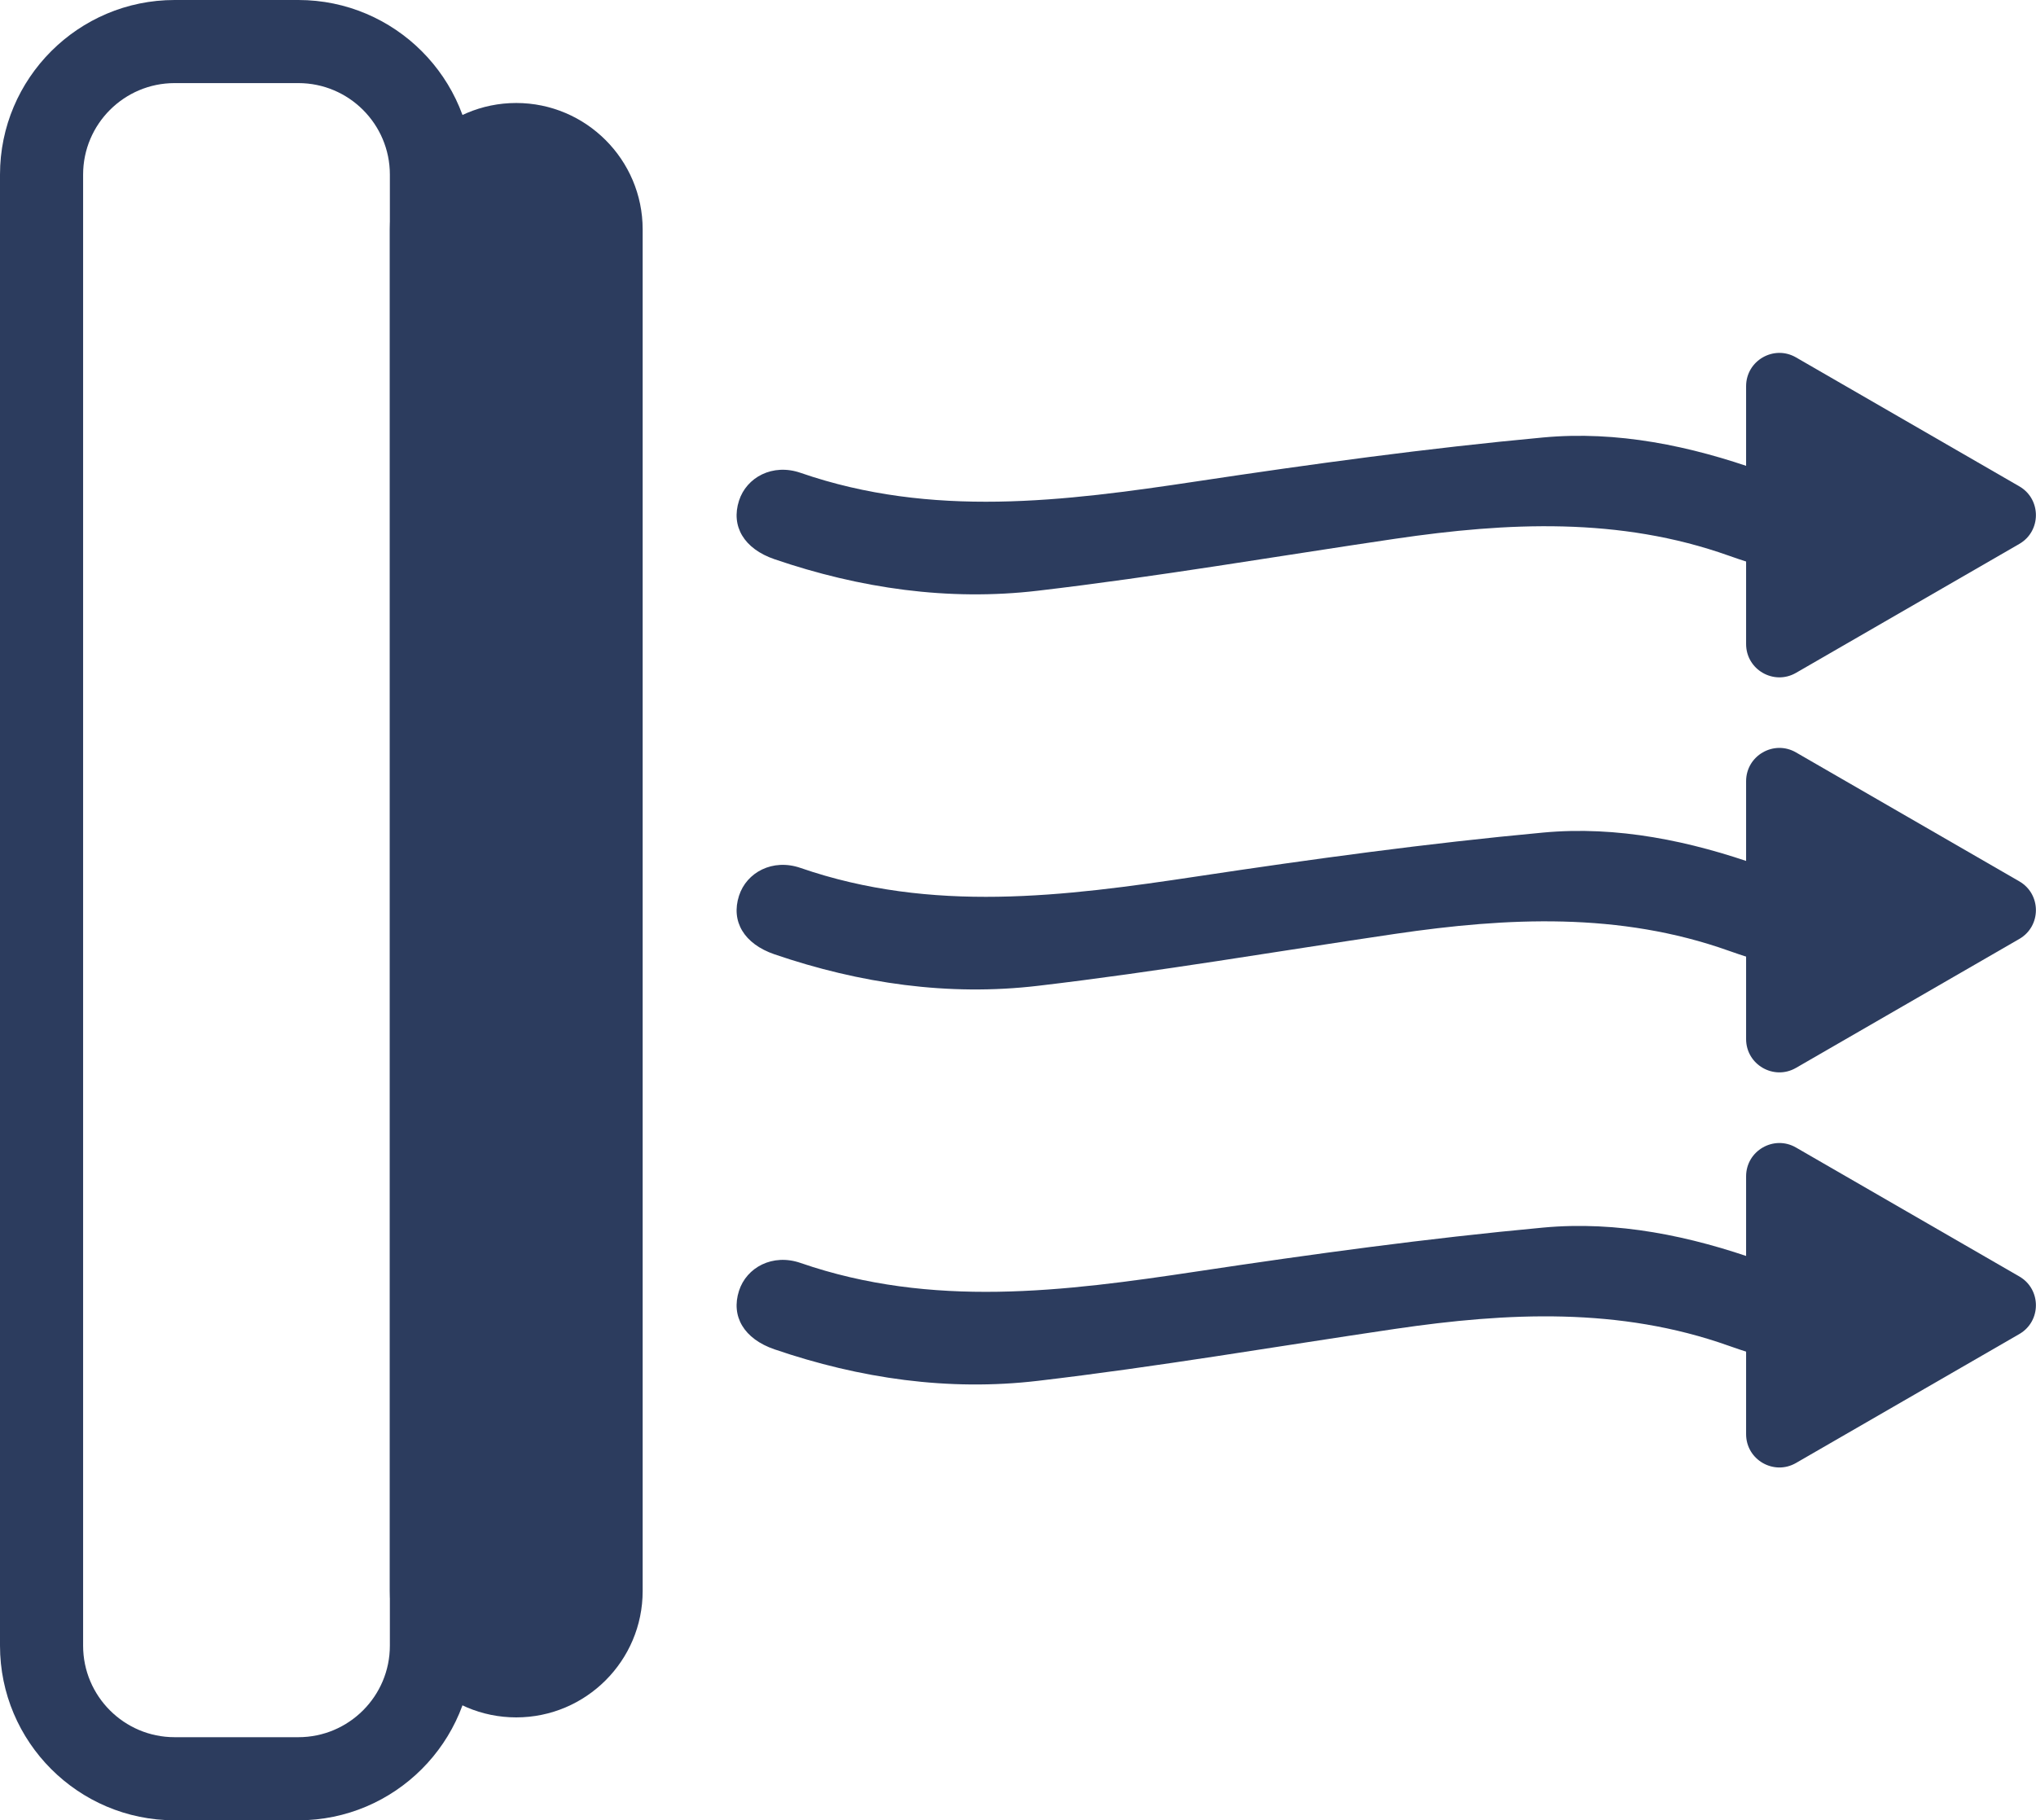 <?xml version="1.0" encoding="UTF-8"?><svg id="_Слой_2" xmlns="http://www.w3.org/2000/svg" viewBox="0 0 235.42 210.5"><defs><style>.cls-1{fill:#2c3c5e;stroke-width:0px;}</style></defs><g id="_Слой_1-2"><path class="cls-1" d="M209.4,56.17c-1.95-.47-3.89-1.03-5.82-1.72-8.11-2.9-16.59-4.66-25.16-3.86-13.38,1.24-26.72,3.07-40.01,5.07-15.38,2.32-30.65,4.27-45.84-.98-3.23-1.12-6.25.51-7.12,3.22-.95,2.95.57,5.56,4.11,6.77,9.86,3.37,20.1,4.86,30.45,3.64,13.82-1.62,27.56-3.98,41.33-6.01,12.99-1.91,25.93-2.53,38.54,1.95,3.29,1.17,6.61,2.09,9.94,2.77-.1-3.62-.26-7.24-.41-10.86Z"/><path class="cls-1" d="M207.67,77.81l25.82-14.91c2.56-1.48,2.56-5.18,0-6.66l-25.82-14.91c-2.56-1.48-5.77.37-5.77,3.33v29.82c0,2.96,3.21,4.81,5.77,3.33Z"/><path class="cls-1" d="M209.4,101.86c-1.95-.47-3.89-1.03-5.82-1.72-8.11-2.9-16.59-4.66-25.16-3.86-13.38,1.24-26.72,3.07-40.01,5.07-15.38,2.32-30.65,4.27-45.84-.98-3.23-1.12-6.25.51-7.12,3.22-.95,2.95.57,5.56,4.11,6.77,9.86,3.37,20.1,4.86,30.45,3.64,13.82-1.62,27.56-3.98,41.33-6.01,12.99-1.91,25.93-2.53,38.54,1.95,3.29,1.17,6.61,2.09,9.94,2.77-.1-3.62-.26-7.24-.41-10.86Z"/><path class="cls-1" d="M207.67,123.49l25.82-14.91c2.56-1.48,2.56-5.18,0-6.66l-25.82-14.91c-2.56-1.48-5.77.37-5.77,3.33v29.82c0,2.96,3.21,4.81,5.77,3.33Z"/><path class="cls-1" d="M209.4,147.54c-1.95-.47-3.89-1.03-5.82-1.72-8.11-2.9-16.59-4.66-25.16-3.86-13.38,1.24-26.72,3.07-40.01,5.07-15.38,2.32-30.65,4.27-45.84-.98-3.23-1.12-6.25.51-7.12,3.22-.95,2.95.57,5.56,4.11,6.77,9.86,3.37,20.1,4.86,30.45,3.64,13.82-1.62,27.56-3.98,41.33-6.01,12.99-1.91,25.93-2.53,38.54,1.95,3.29,1.17,6.61,2.09,9.94,2.77-.1-3.62-.26-7.24-.41-10.86Z"/><path class="cls-1" d="M207.67,169.18l25.82-14.91c2.56-1.48,2.56-5.18,0-6.66l-25.82-14.91c-2.56-1.48-5.77.37-5.77,3.33v29.82c0,2.96,3.21,4.81,5.77,3.33Z"/><path class="cls-1" d="M34.5,210.5h-14.31c-11.13,0-20.19-9.06-20.19-20.19V20.19C0,9.06,9.06,0,20.19,0h14.31c11.13,0,20.19,9.06,20.19,20.19v170.12c0,11.13-9.06,20.19-20.19,20.19ZM20.19,9.61c-5.83,0-10.58,4.74-10.58,10.58v170.12c0,5.83,4.74,10.58,10.58,10.58h14.31c5.83,0,10.58-4.74,10.58-10.58V20.19c0-5.83-4.74-10.58-10.58-10.58h-14.31Z"/><rect class="cls-1" x="49.89" y="16.71" width="19.61" height="177.09" rx="9.81" ry="9.81"/><path class="cls-1" d="M59.69,198.6c-8.06,0-14.61-6.56-14.61-14.61V26.52c0-8.06,6.55-14.61,14.61-14.61s14.62,6.56,14.62,14.61v157.47c0,8.06-6.56,14.61-14.62,14.61ZM59.69,21.52c-2.76,0-5,2.24-5,5v157.47c0,2.76,2.24,5,5,5s5-2.24,5-5V26.52c0-2.76-2.25-5-5-5Z"/></g></svg>